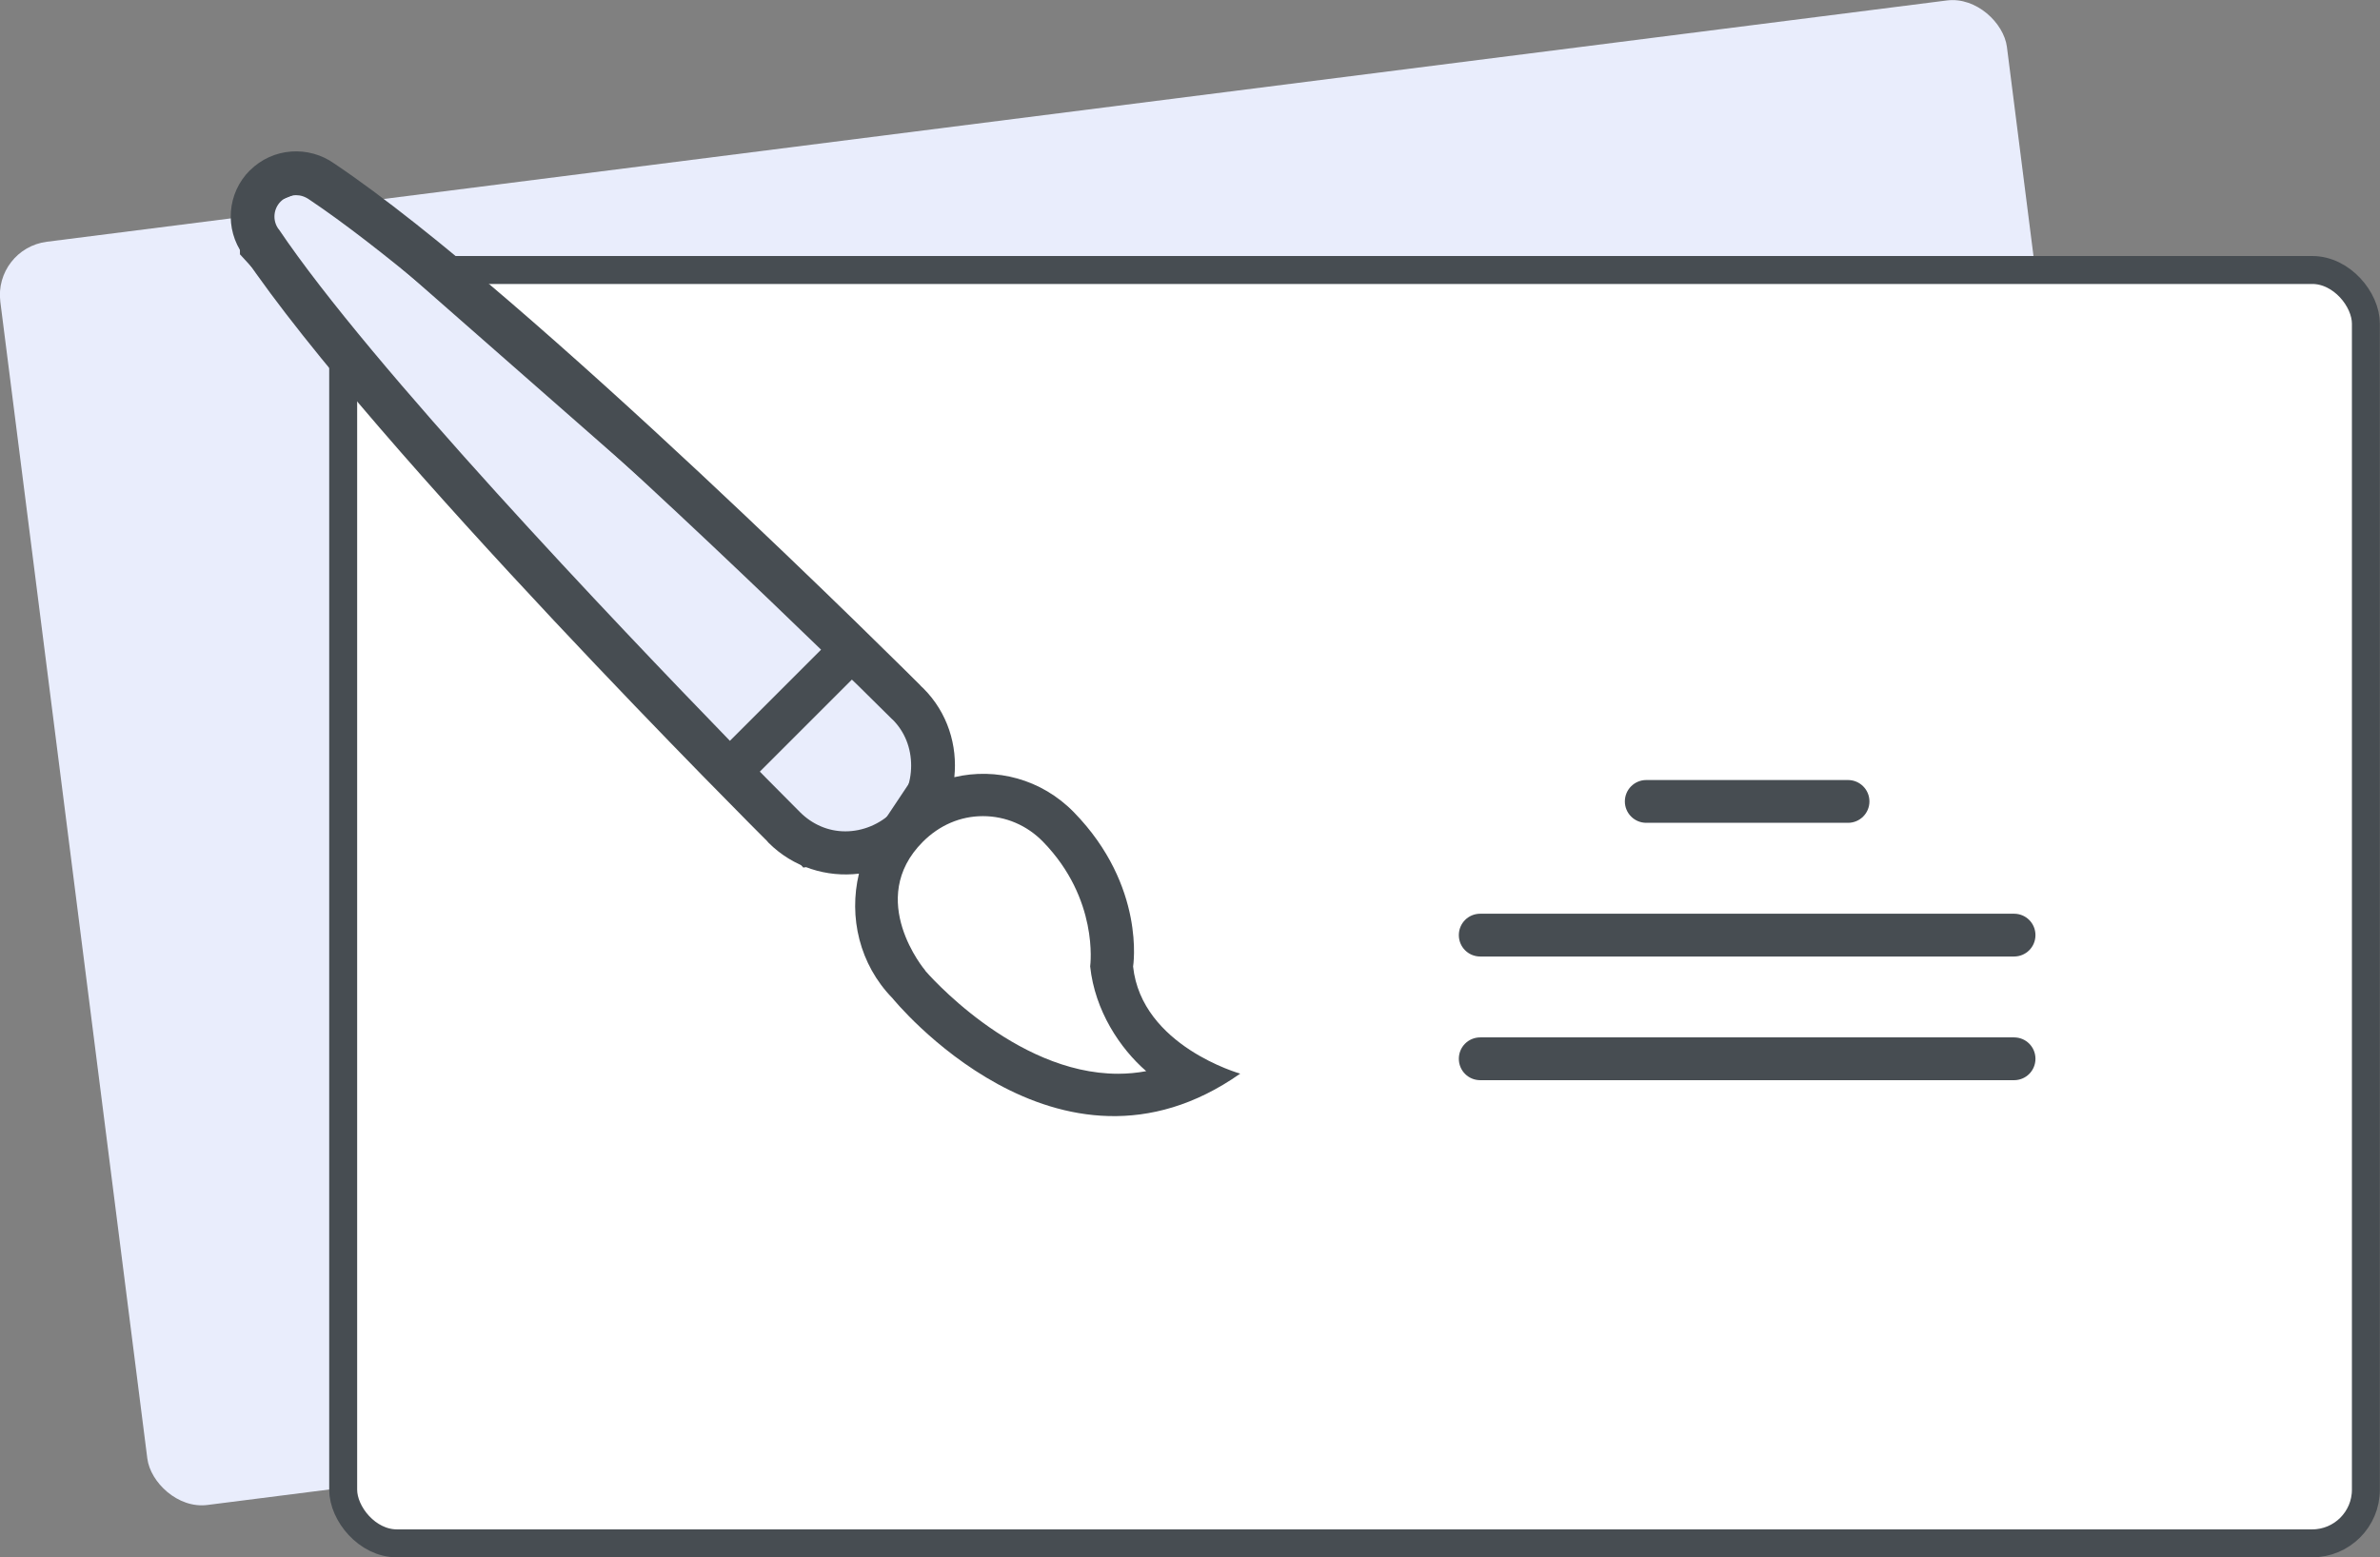 <?xml version="1.0" encoding="UTF-8"?><svg id="Layer_2" xmlns="http://www.w3.org/2000/svg" viewBox="0 0 192.38 125.93"><rect x="0" y="0" width="192.38" height="125.93" fill="#808080" stroke="none"/><defs><style>.cls-1{fill:none;}.cls-1,.cls-2,.cls-3,.cls-4{stroke-width:0px;}.cls-5{fill:#fff;stroke-width:2.26px;}.cls-5,.cls-6{stroke:#474d52;stroke-miterlimit:10;}.cls-6{stroke-width:1.71px;}.cls-6,.cls-4{fill:#e9edfc;}.cls-2{fill-rule:evenodd;}.cls-2,.cls-3{fill:#474d52;}</style></defs><g id="Layer_1-2"><rect class="cls-4" x="5.32" y="9.38" width="163.5" height="102.96" rx="4.34" ry="4.34" transform="translate(-6.98 11.46) rotate(-7.24)"/><rect class="cls-5" x="27.74" y="21.83" width="163.5" height="102.96" rx="4.34" ry="4.34"/><path class="cls-3" d="m149.38,66.53h-16.31c-.95,0-1.73-.77-1.73-1.73s.78-1.73,1.73-1.73h16.31c.95,0,1.73.77,1.73,1.73s-.78,1.73-1.73,1.73Z"/><path class="cls-3" d="m162.8,77.34h-43.15c-.96,0-1.73-.77-1.73-1.73s.77-1.73,1.73-1.73h43.15c.96,0,1.73.77,1.73,1.73s-.77,1.73-1.73,1.73Z"/><path class="cls-3" d="m162.8,87.34h-43.15c-.96,0-1.73-.77-1.73-1.73s.77-1.73,1.73-1.73h43.15c.96,0,1.73.77,1.73,1.73s-.77,1.73-1.73,1.73Z"/><rect class="cls-1" x="9.56" y="4.53" width="82.68" height="82.68"/><polygon class="cls-6" points="20.25 16.23 20.25 20.23 65.25 69.23 71.25 68.23 75.25 62.23 74.25 57.23 25.25 14.23 20.25 16.23"/><path class="cls-2" d="m20.2,13.78c1.86-1.86,4.76-2.03,6.83-.55,15.68,10.51,47.37,42.19,47.37,42.19h-.01c.08.09.17.16.25.24,1.96,1.96,2.77,4.62,2.5,7.18,3.36-.79,7.03.14,9.66,2.83,5.85,6,4.79,12.48,4.79,12.48.69,6.43,8.66,8.66,8.66,8.66-14.78,10.39-28.11-6.1-28.11-6.1-2.67-2.73-3.55-6.57-2.71-10.07-2.6.31-5.3-.5-7.3-2.49-.08-.08-.15-.16-.22-.25h-.01S30.18,36.26,19.65,20.6c-1.49-2.07-1.32-4.96.55-6.83Zm54.58,64.7c.07.08,7.16,8.34,15.59,8.34.77,0,1.53-.07,2.28-.21-2.12-1.84-4.15-4.89-4.53-8.47.02-.16.69-5.45-3.8-10.07-1.3-1.34-3.03-2.08-4.87-2.08s-3.53.75-4.85,2.07c-4.67,4.67.18,10.41.19,10.41Zm-2.65-20.31l-2.76-2.73c-.15-.14-.35-.34-.51-.49l-7.44,7.44c.15.16.35.35.49.5l2.76,2.78c.97.97,2.25,1.55,3.66,1.55s2.8-.58,3.81-1.58c1-1,1.51-2.33,1.51-3.74,0-1.41-.51-2.74-1.51-3.73ZM22.53,18.53c7.45,11.08,27.36,31.98,36.47,41.37l7.37-7.37c-9.4-9.11-30.29-28.96-41.32-36.36-.39-.28-.75-.39-1.13-.39-.27,0-.79.07-1.23.51-.6.6-.68,1.55-.17,2.24Z"/></g></svg>